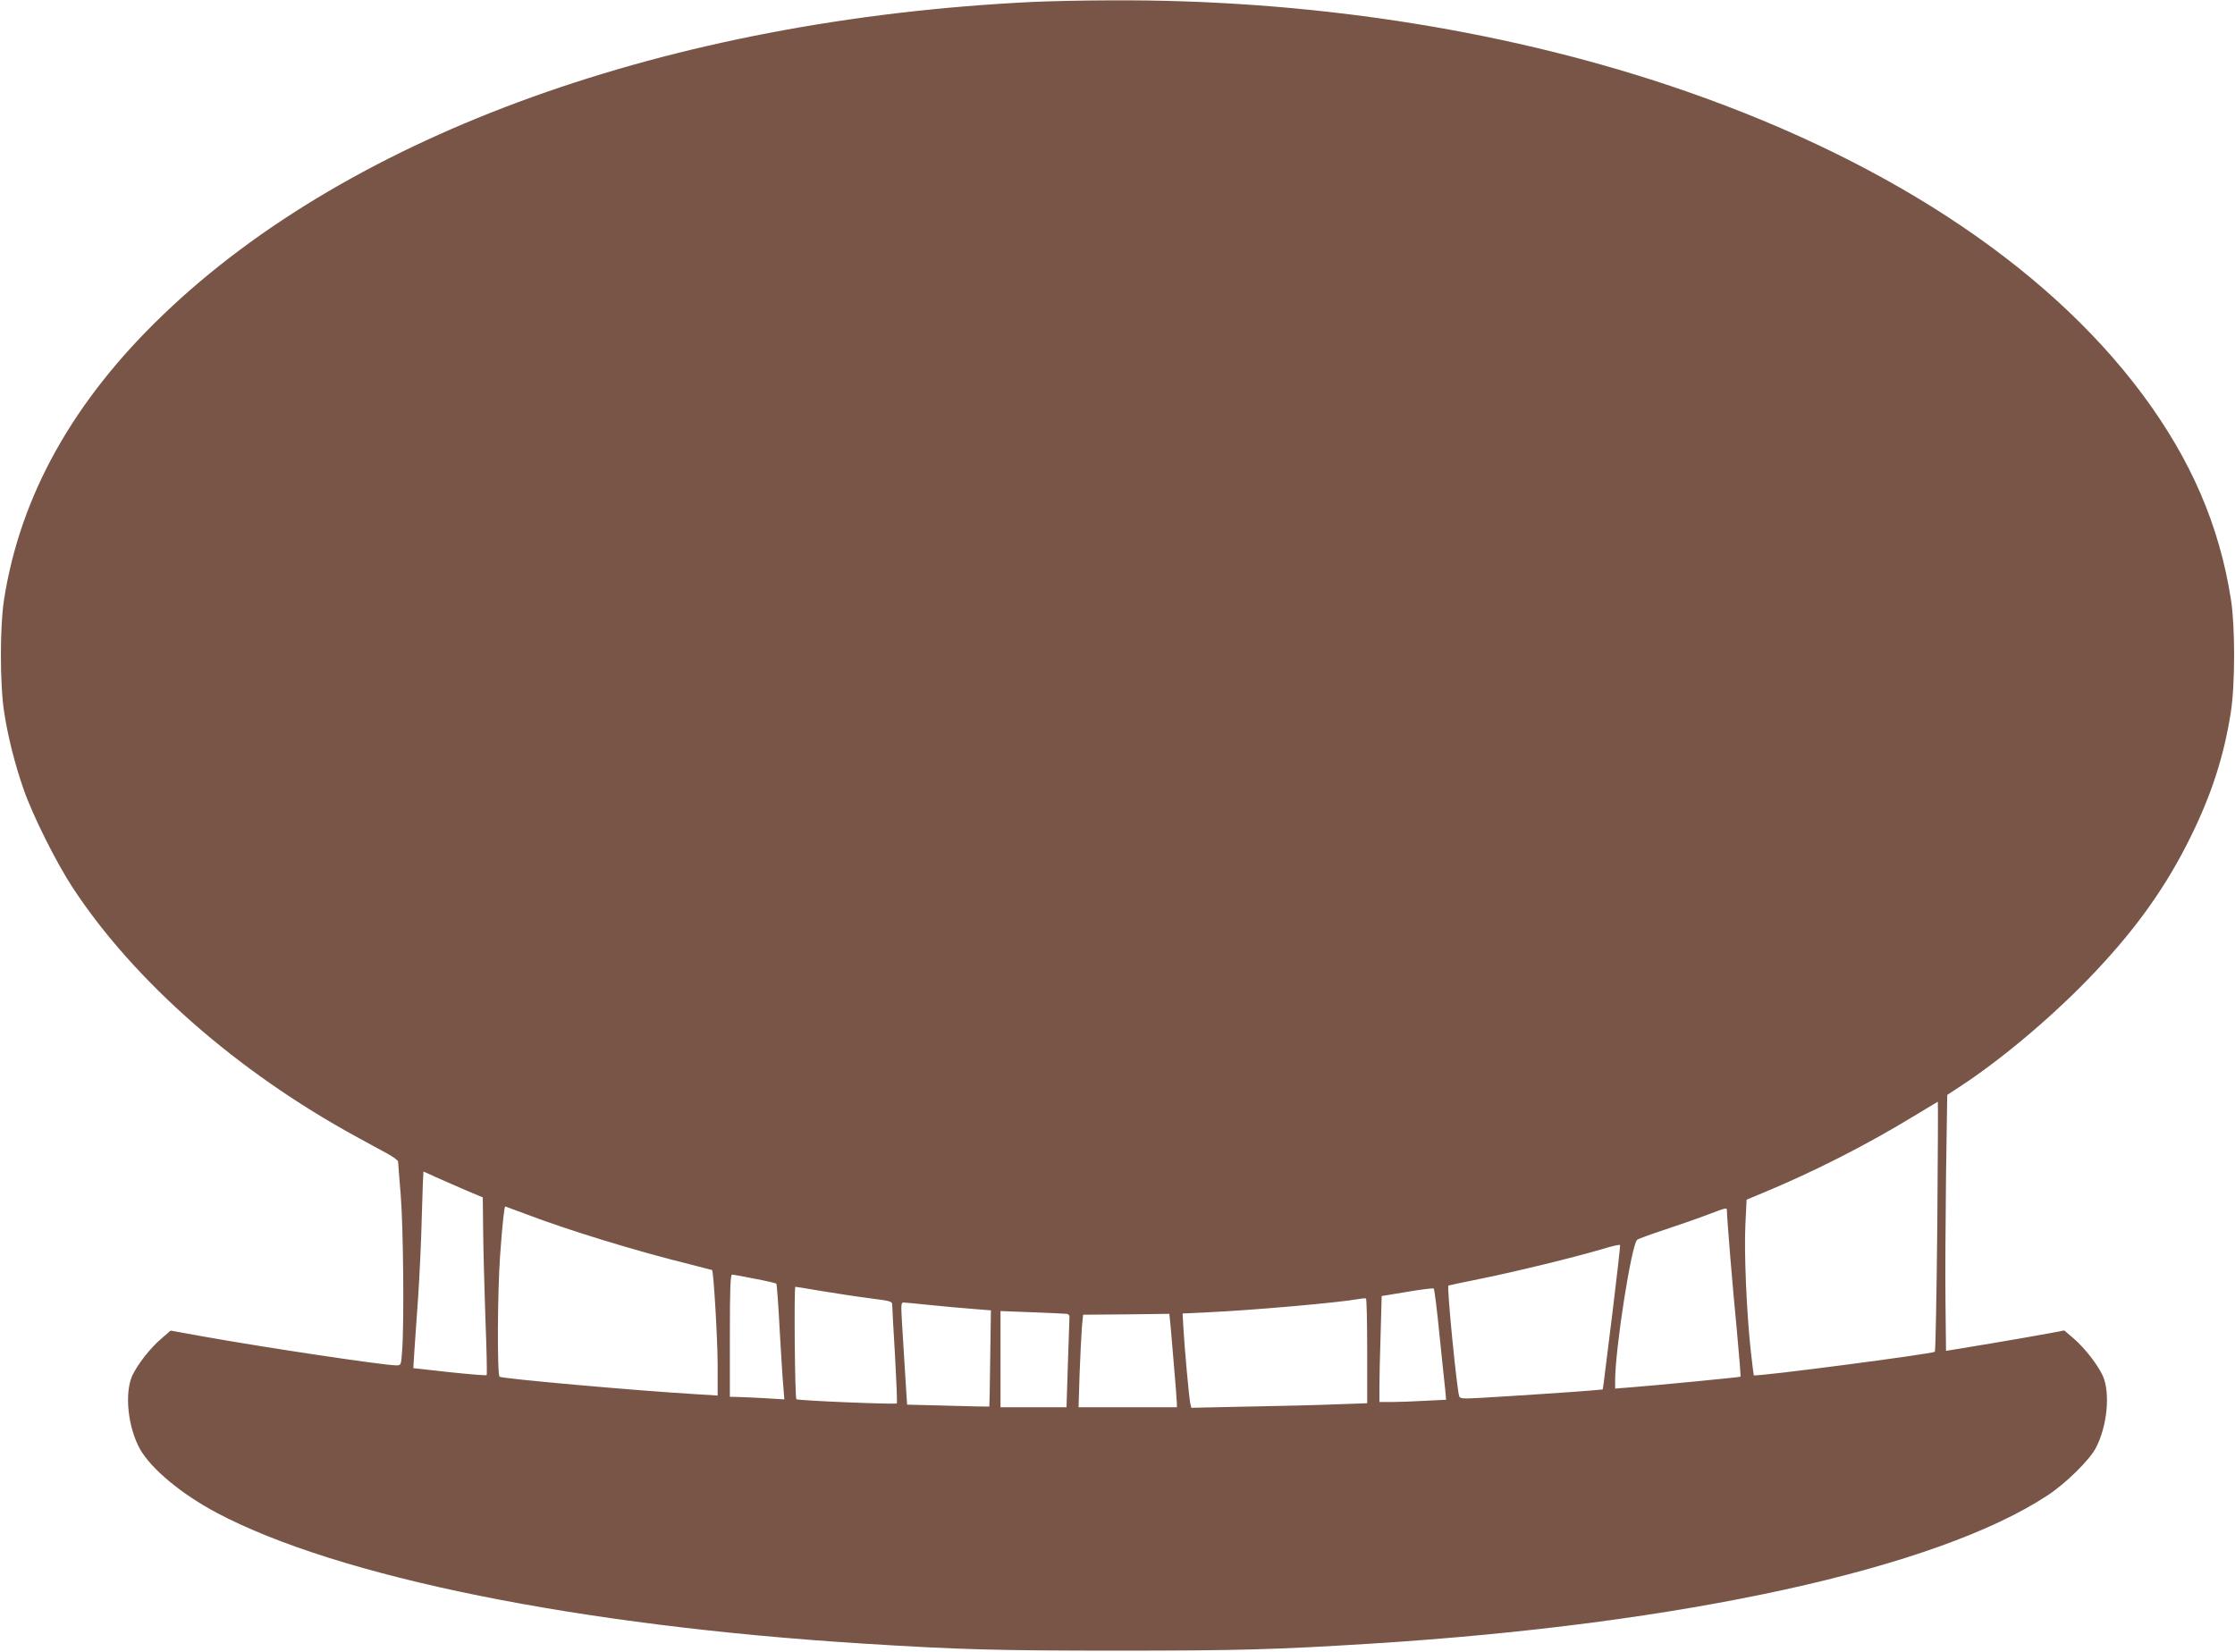 <?xml version="1.0" standalone="no"?>
<!DOCTYPE svg PUBLIC "-//W3C//DTD SVG 20010904//EN"
 "http://www.w3.org/TR/2001/REC-SVG-20010904/DTD/svg10.dtd">
<svg version="1.0" xmlns="http://www.w3.org/2000/svg"
 width="1280pt" height="946pt" viewBox="0 0 1280 946"
 preserveAspectRatio="xMidYMid meet">
<g transform="translate(0,946) scale(0.1,-0.1)"
fill="#795548" stroke="none">
<path d="M5915 9449 c-2083 -101 -3900 -754 -4979 -1790 -517 -495 -820 -1038
-913 -1634 -24 -153 -24 -487 1 -645 21 -138 61 -297 111 -440 51 -148 188
-423 284 -568 351 -533 941 -1051 1621 -1422 63 -35 143 -78 178 -97 34 -19
62 -39 62 -46 0 -7 7 -93 15 -192 15 -186 20 -741 8 -892 -6 -83 -6 -83 -34
-83 -70 0 -746 101 -1103 165 l-189 34 -53 -46 c-64 -54 -138 -150 -167 -213
-45 -103 -24 -296 45 -420 65 -114 236 -256 438 -364 696 -369 2077 -648 3710
-750 541 -34 763 -40 1450 -40 687 0 909 6 1450 40 1792 112 3244 431 3879
851 103 68 236 199 273 268 66 124 85 315 41 415 -29 63 -103 159 -167 214
l-54 46 -84 -16 c-45 -9 -198 -35 -338 -59 l-255 -42 -3 271 c-2 149 0 479 3
733 l7 462 87 57 c247 164 540 414 761 649 241 255 410 495 545 770 122 247
192 466 231 715 25 158 25 492 1 645 -66 425 -229 802 -506 1175 -559 752
-1510 1371 -2726 1775 -967 321 -2069 489 -3180 483 -159 0 -362 -5 -450 -9z
m5180 -7011 c-4 -392 -10 -716 -14 -720 -12 -12 -1027 -145 -1037 -135 -1 1
-9 67 -18 147 -23 214 -38 555 -30 717 l7 142 96 40 c283 117 588 272 851 432
80 48 146 88 148 89 2 0 0 -321 -3 -712z m-8599 280 c38 -17 114 -50 169 -74
l100 -42 2 -189 c1 -103 7 -331 13 -506 7 -175 10 -321 7 -323 -3 -3 -99 5
-213 17 l-207 23 6 95 c4 53 13 195 22 316 8 121 18 331 21 468 4 136 8 247 9
247 1 0 33 -14 71 -32z m517 -212 c246 -94 637 -213 933 -286 71 -18 130 -33
132 -34 9 -9 32 -399 32 -545 l0 -174 -112 7 c-357 21 -1125 90 -1137 101 -14
15 -12 479 3 693 14 191 24 282 30 282 1 0 54 -20 119 -44z m6877 22 c0 -42
33 -444 56 -676 14 -151 24 -275 22 -277 -3 -3 -487 -50 -630 -61 l-88 -7 0
45 c0 182 93 777 126 807 5 5 79 32 164 60 85 28 196 67 245 86 103 39 105 39
105 23z m-654 -575 c-25 -202 -48 -387 -51 -410 l-6 -41 -67 -6 c-78 -7 -453
-32 -628 -42 -105 -6 -122 -5 -127 9 -13 36 -71 618 -62 634 0 1 82 18 180 38
191 38 547 125 705 172 52 16 96 26 98 22 2 -4 -17 -173 -42 -376z m-4913 183
c64 -12 120 -25 123 -28 3 -4 12 -120 19 -260 8 -139 17 -287 21 -328 l6 -75
-113 7 c-63 3 -133 7 -156 7 l-43 1 0 350 c0 273 3 350 13 350 6 0 65 -11 130
-24z m386 -71 c80 -13 203 -32 274 -41 125 -16 127 -17 127 -42 0 -14 7 -144
16 -289 8 -146 13 -267 10 -271 -8 -7 -567 16 -575 24 -9 8 -14 644 -6 644 4
0 73 -11 154 -25z m3535 -250 c15 -143 29 -285 33 -316 l5 -56 -122 -6 c-68
-4 -154 -7 -192 -7 l-68 0 0 88 c0 48 3 184 7 303 l6 216 146 24 c80 14 149
22 152 19 4 -3 19 -122 33 -265z m-414 -94 l0 -298 -172 -6 c-95 -4 -322 -10
-504 -13 l-331 -7 -6 24 c-7 28 -34 328 -40 440 l-4 76 146 7 c247 11 746 55
856 75 22 4 43 6 48 4 4 -2 7 -138 7 -302z m-2498 264 c79 -8 188 -18 243 -22
l100 -8 -4 -275 c-2 -151 -4 -276 -5 -276 0 -1 -107 1 -236 5 l-235 6 -12 190
c-6 105 -14 236 -18 293 -5 89 -4 102 9 102 9 0 80 -7 158 -15z m778 -50 c8
-1 15 -8 15 -16 0 -8 -4 -128 -9 -266 l-8 -253 -189 0 -189 0 0 275 0 276 183
-7 c100 -4 189 -8 197 -9z m609 -246 c12 -135 21 -256 21 -267 l0 -22 -282 0
-281 0 6 193 c4 105 10 225 13 264 l7 73 246 2 c135 2 247 3 248 3 1 0 11
-111 22 -246z"/>
</g>
</svg>
